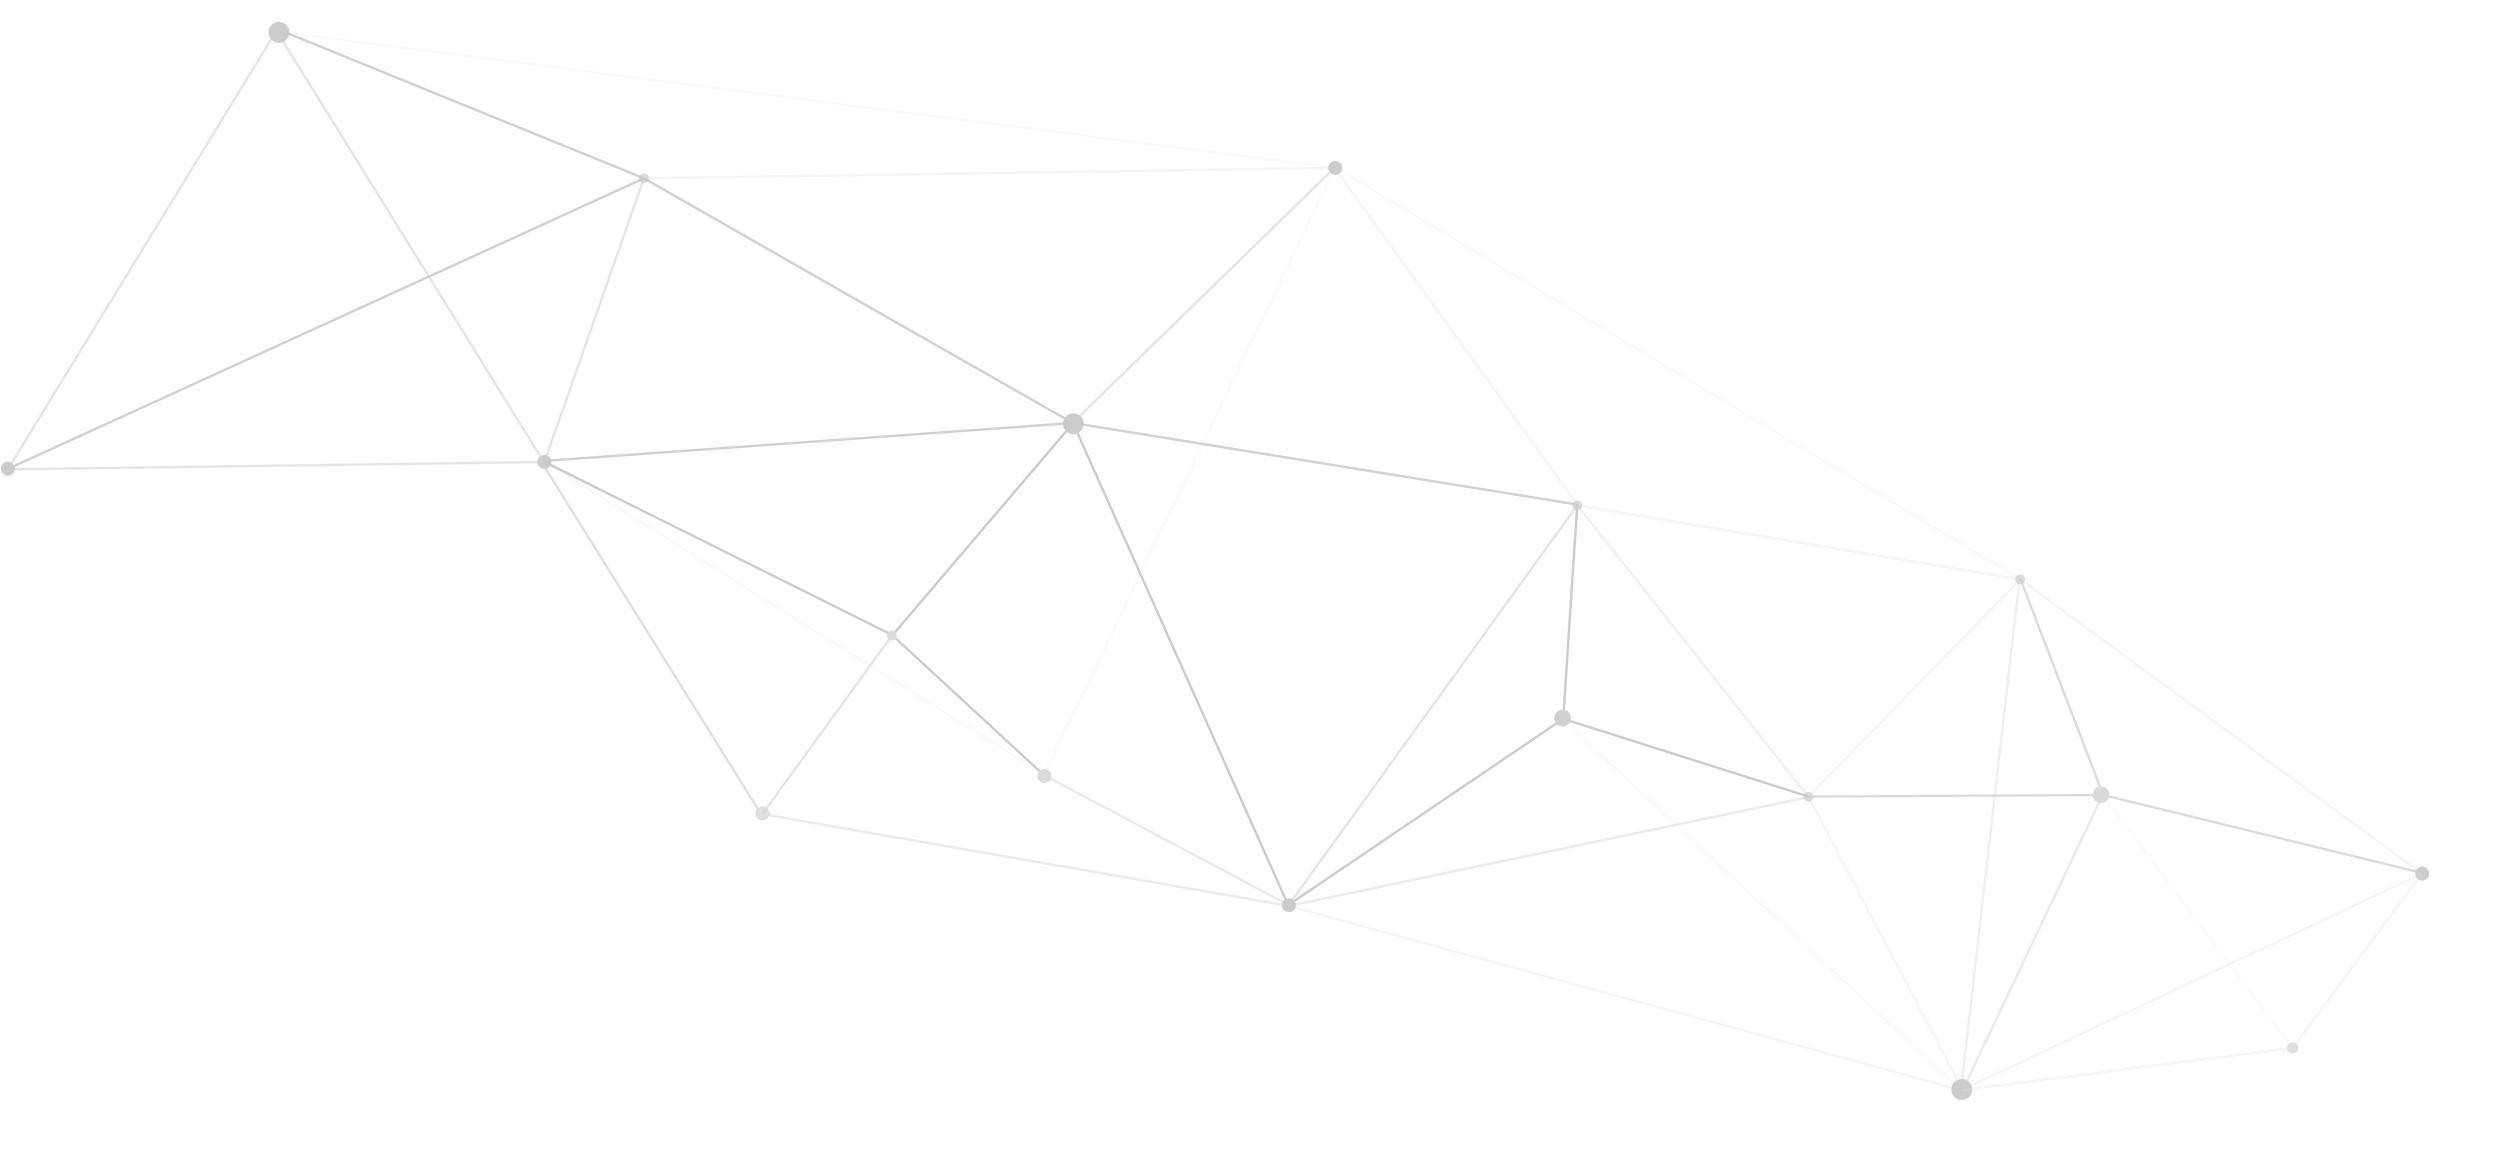 <?xml version="1.0" encoding="UTF-8"?> <svg xmlns="http://www.w3.org/2000/svg" width="1033" height="476" viewBox="0 0 1033 476" fill="none"> <g opacity="0.2"> <circle r="4.322" transform="matrix(-0.99 -0.144 -0.144 0.99 115.286 13.379)" fill="black"></circle> <circle r="4.322" transform="matrix(-0.99 -0.144 -0.144 0.99 810.609 450.166)" fill="black"></circle> <circle r="4.322" transform="matrix(-0.99 -0.144 -0.144 0.99 443.51 175.096)" fill="black"></circle> <circle r="2.881" transform="matrix(-0.99 -0.144 -0.144 0.99 224.922 190.851)" fill="black"></circle> <circle r="2.881" transform="matrix(-0.99 -0.144 -0.144 0.99 551.707 69.388)" fill="black"></circle> <circle opacity="0.7" r="2.017" transform="matrix(-0.99 -0.144 -0.144 0.99 266.077 73.674)" fill="black"></circle> <circle opacity="0.7" r="2.017" transform="matrix(-0.99 -0.144 -0.144 0.99 747.222 329.184)" fill="black"></circle> <circle opacity="0.7" r="2.017" transform="matrix(-0.99 -0.144 -0.144 0.99 651.725 208.785)" fill="black"></circle> <circle opacity="0.7" r="2.017" transform="matrix(-0.99 -0.144 -0.144 0.99 834.769 239.404)" fill="black"></circle> <circle r="2.881" transform="matrix(-0.99 -0.144 -0.144 0.99 3.265 193.642)" fill="black"></circle> <circle r="2.881" transform="matrix(-0.99 -0.144 -0.144 0.99 1000.83 361.012)" fill="black"></circle> <circle r="2.881" transform="matrix(-0.99 -0.144 -0.144 0.99 532.565 374.038)" fill="black"></circle> <path opacity="0.5" d="M113.45 13.987L3.222 193.927L225.206 190.892M266.076 73.675L224.88 191.136L115.161 14.235" stroke="black"></path> <path d="M551.422 69.347L652.011 208.826L834.768 239.404M834.768 239.404L747.222 329.183L810.895 450.208L1000.83 361.012L834.768 239.404Z" stroke="black" stroke-opacity="0.2"></path> <path opacity="0.3" d="M834.482 239.363L810.323 450.125" stroke="black"></path> <path opacity="0.7" d="M1000.87 360.727L869.009 328.504M869.009 328.504L834.809 239.119M869.009 328.504L746.936 329.142" stroke="black"></path> <path opacity="0.2" d="M809.998 450.369L532.239 374.282" stroke="black"></path> <path opacity="0.9" d="M652.053 208.541L443.267 174.77M443.267 174.77L224.393 190.483M443.267 174.77L360.98 127.902L266.078 73.674M266.078 73.674L114.882 12.156M266.078 73.674L2.938 193.886" stroke="black"></path> <path d="M443.51 175.096L532.28 373.996" stroke="black"></path> <path opacity="0.5" d="M651.727 208.784L532.239 374.282" stroke="black"></path> <path opacity="0.4" d="M746.896 329.427L532.525 374.323" stroke="black"></path> <path opacity="0.4" d="M868.684 328.748L810.813 450.778" stroke="black"></path> <path opacity="0.6" d="M314.213 335.969L223.984 191.297" stroke="black"></path> <path opacity="0.4" d="M532.523 374.323L315.311 336.419" stroke="black"></path> <circle r="2.881" transform="matrix(-0.99 -0.144 -0.144 0.99 315.067 336.093)" fill="#606060"></circle> <circle r="3.457" transform="matrix(-0.99 -0.144 -0.144 0.99 868.154 328.38)" fill="#434343"></circle> <path opacity="0.3" d="M1000.5 361.255L947.303 433.017L810.568 450.451" stroke="#5A5A5A"></path> <circle r="2.305" transform="matrix(-0.99 -0.144 -0.144 0.99 947.304 433.017)" fill="#5A5A5A"></circle> <path opacity="0.1" d="M868.521 327.851L947.303 433.017" stroke="black"></path> <path opacity="0.5" d="M368.518 262.621L315.027 336.378" stroke="black"></path> <path opacity="0.2" d="M551.706 69.389L266.076 73.675" stroke="black"></path> <path opacity="0.1" d="M551.706 69.389L115.041 13.053" stroke="black"></path> <path opacity="0.1" d="M551.789 68.818L431.068 320.86" stroke="black"></path> <path opacity="0.5" d="M551.421 69.347L442.939 175.014" stroke="black"></path> <path opacity="0.3" d="M651.726 208.784L747.221 329.183" stroke="black"></path> <path d="M747.506 329.225L645.916 297.025M645.916 297.025L651.726 208.784M645.916 297.025L532.279 373.997" stroke="black"></path> <circle r="3.457" transform="matrix(-0.99 -0.144 -0.144 0.99 645.673 296.699)" fill="#141414"></circle> <path opacity="0.1" d="M810.283 450.41L645.346 296.943" stroke="black"></path> <path opacity="0.1" d="M432.22 320.572L224.677 190.525" stroke="black"></path> <path d="M431.645 320.572L368.56 262.336L224.922 190.851" stroke="black"></path> <path d="M368.844 262.377L443.225 175.055" stroke="black"></path> <circle r="2.017" transform="matrix(-0.99 -0.144 -0.144 0.99 368.517 262.621)" fill="#505050"></circle> <path opacity="0.4" d="M431.933 320.572L532.566 374.038" stroke="black"></path> <circle r="2.881" transform="matrix(-0.99 -0.144 -0.144 0.99 431.549 320.668)" fill="#505050"></circle> <path opacity="0.1" d="M834.709 239.325L551.498 69.053" stroke="black"></path> </g> </svg> 